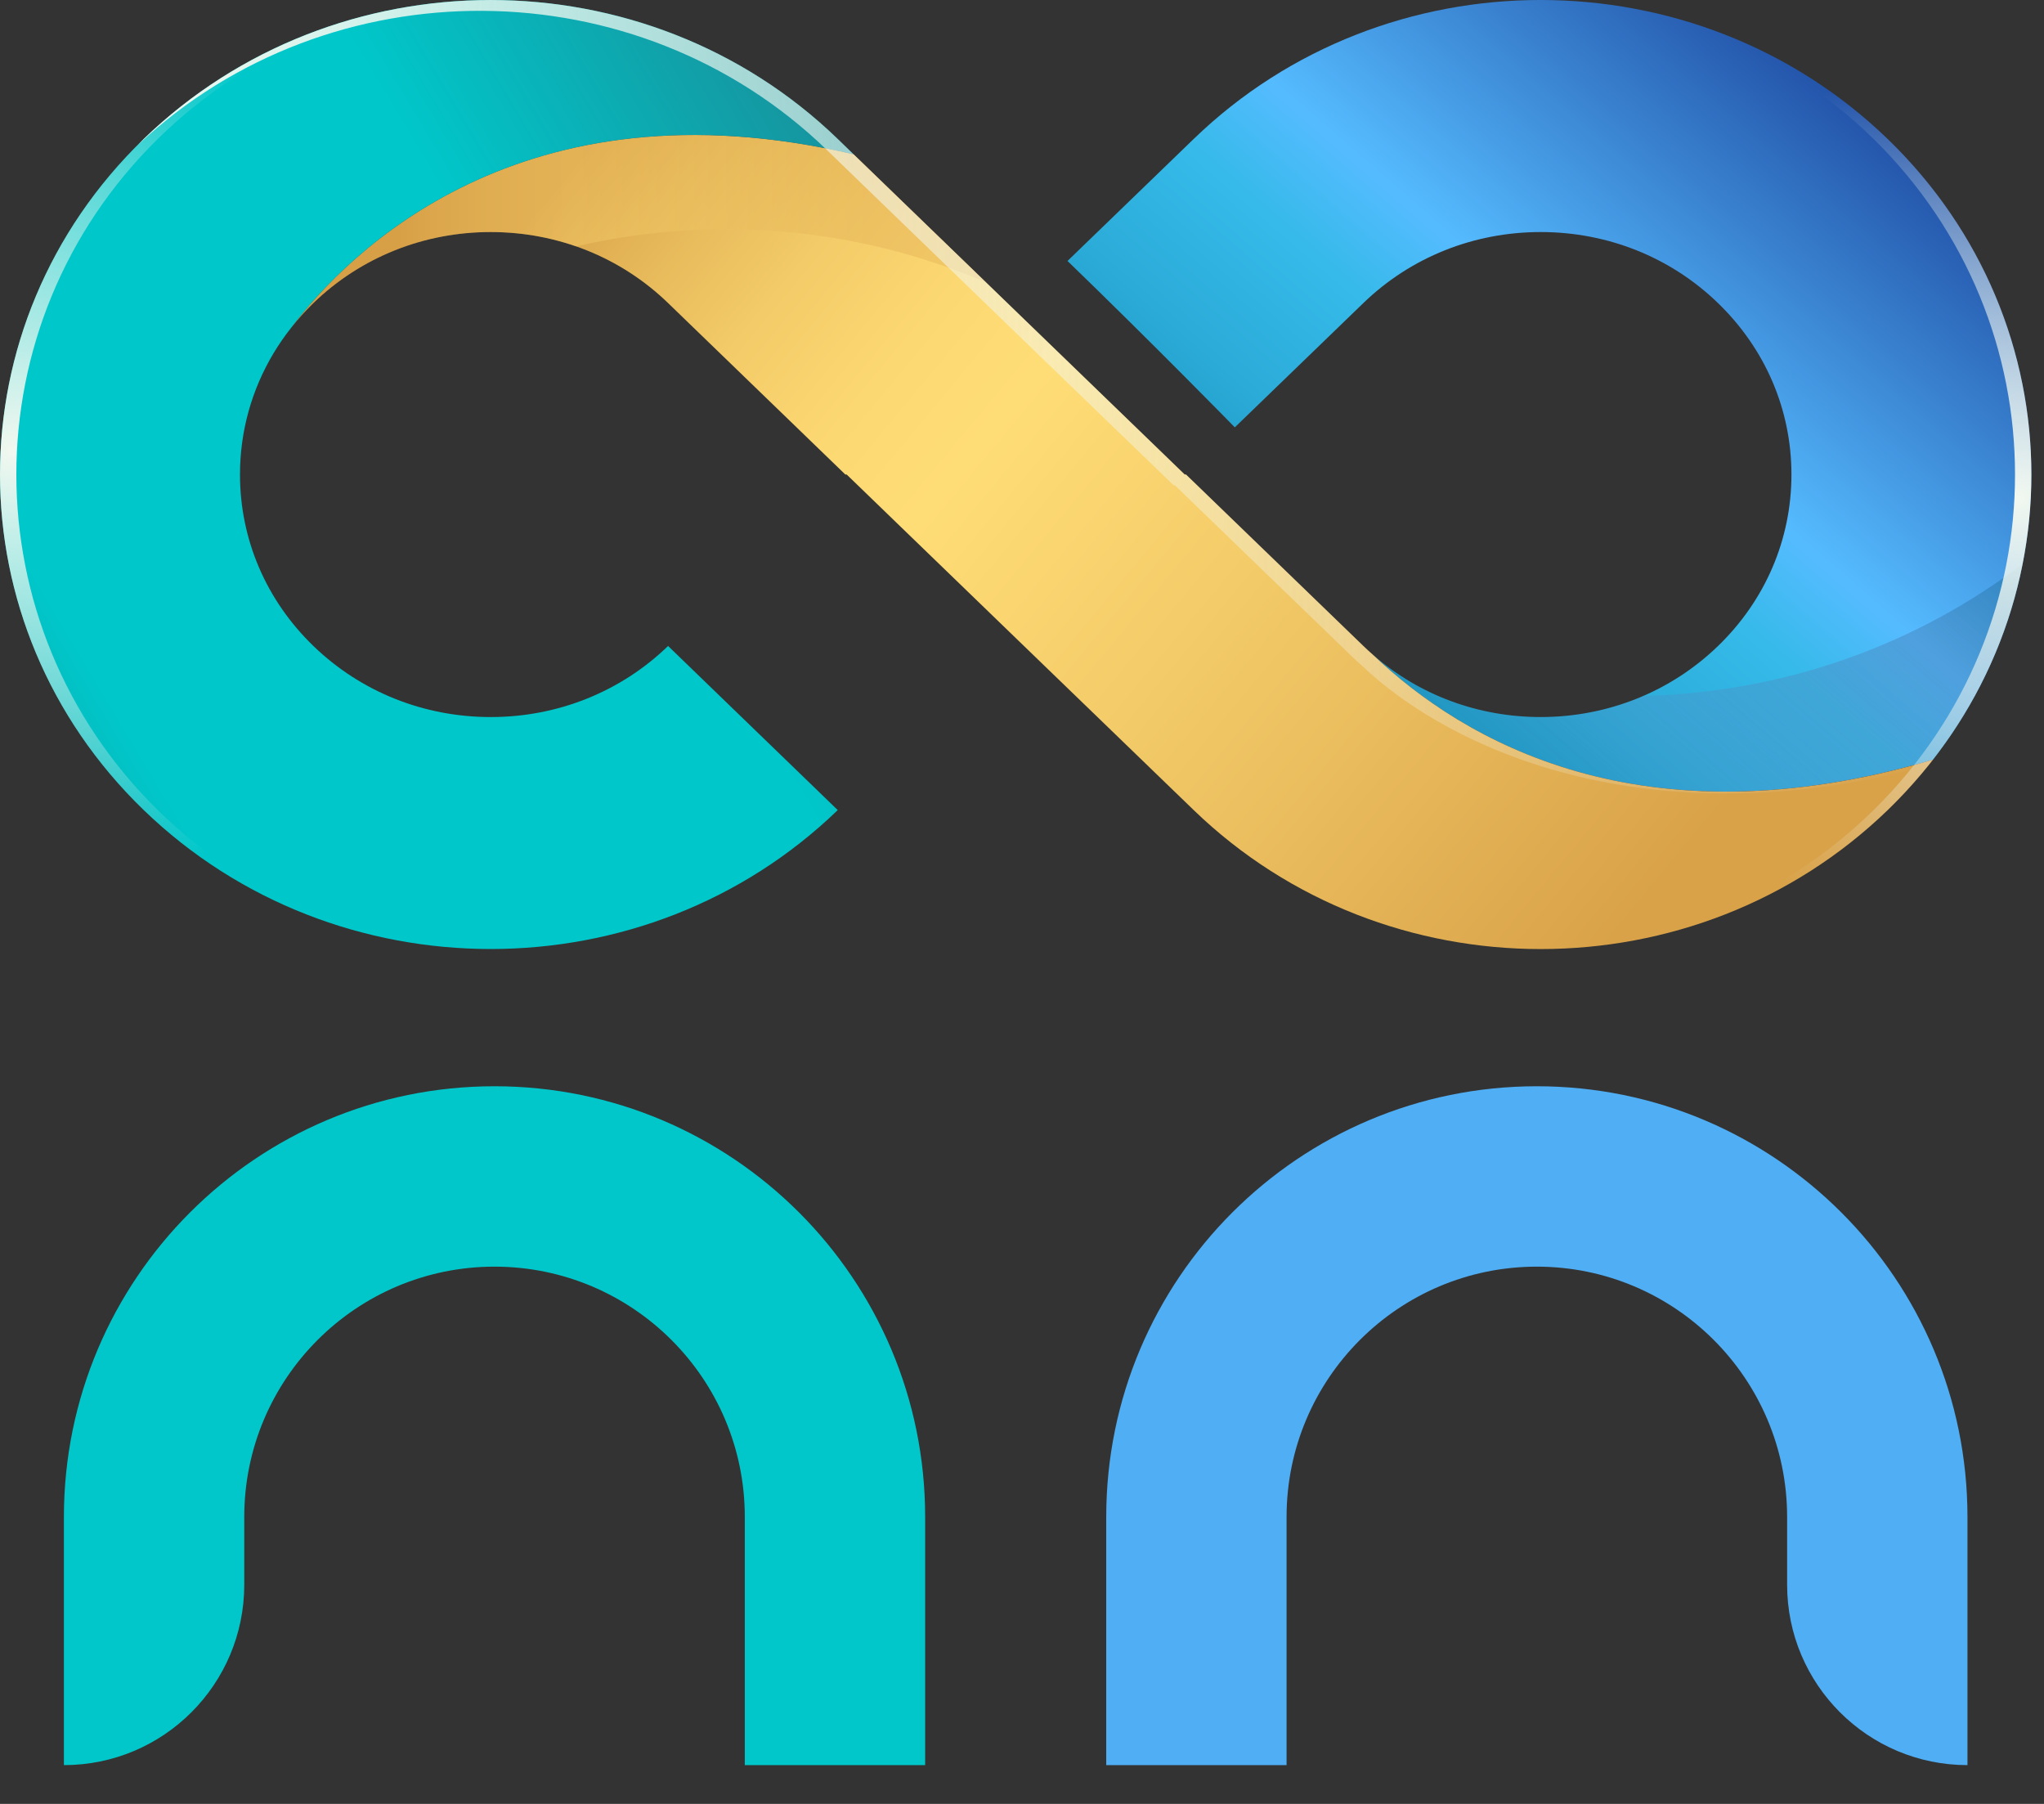 <svg width="34" height="30" viewBox="0 0 34 30" fill="none" xmlns="http://www.w3.org/2000/svg">
<rect x="0" y="0" width="34" height="30" fill="#333333" stroke="none"/>
<path d="M31.399 2.311C28.212 -0.77 23.043 -0.771 19.856 2.311C19.849 2.317 18.891 3.244 17.757 4.34C19.175 5.711 20.54 7.107 20.54 7.107L22.678 5.04C23.466 4.278 24.514 3.859 25.628 3.859C26.742 3.859 27.79 4.278 28.577 5.04C29.365 5.802 29.799 6.814 29.799 7.892C29.799 8.969 29.365 9.982 28.578 10.743C27.79 11.505 26.742 11.925 25.628 11.925C24.591 11.925 23.613 11.561 22.847 10.897C24.331 12.31 27.294 14.062 32.152 12.634C34.563 9.542 34.312 5.128 31.399 2.311Z" fill="url(#paint0_linear_8594_10584)"/>
<path d="M22.846 10.897C22.789 10.848 22.733 10.796 22.678 10.743L19.728 7.892H19.707C19.707 7.892 18.313 6.544 16.895 5.174C15.8 4.115 14.691 3.043 14.199 2.567C8.655 1.272 5.773 4.221 4.846 5.447C4.958 5.305 5.08 5.169 5.213 5.04C6.001 4.278 7.049 3.859 8.163 3.859C9.277 3.859 10.325 4.278 11.113 5.04L14.062 7.892H14.084C14.084 7.892 15.478 9.239 16.895 10.61C18.359 12.025 19.848 13.464 19.856 13.472C23.044 16.554 28.212 16.554 31.4 13.472C31.674 13.206 31.925 12.926 32.153 12.634C27.294 14.062 24.331 12.31 22.846 10.897Z" fill="url(#paint1_linear_8594_10584)"/>
<path d="M11.113 10.743C10.325 11.505 9.277 11.925 8.163 11.925C7.049 11.925 6.001 11.505 5.213 10.743C4.426 9.982 3.992 8.969 3.992 7.892C3.992 7.171 4.187 6.48 4.551 5.873C4.64 5.725 4.738 5.583 4.846 5.447C5.774 4.221 8.655 1.272 14.199 2.567C14.033 2.406 13.937 2.313 13.935 2.311C10.747 -0.771 5.579 -0.77 2.391 2.311C-0.796 5.393 -0.796 10.39 2.391 13.472C5.579 16.553 10.747 16.553 13.935 13.472C12.472 14.887 13.943 13.464 13.935 13.472C12.517 12.101 11.113 10.743 11.113 10.743Z" fill="url(#paint2_linear_8594_10584)"/>
<g opacity="0.5">
<path d="M27.332 11.574C26.802 11.803 26.225 11.925 25.628 11.925C24.591 11.925 23.613 11.561 22.847 10.897C24.331 12.31 27.294 14.062 32.152 12.634C32.919 11.651 33.415 10.534 33.644 9.378C31.897 10.705 29.711 11.517 27.332 11.574Z" fill="url(#paint3_linear_8594_10584)"/>
</g>
<g opacity="0.3">
<path d="M8.163 3.859C8.655 3.859 9.134 3.941 9.583 4.098C10.384 3.912 11.219 3.813 12.079 3.813C13.618 3.813 15.08 4.128 16.401 4.696C15.48 3.805 14.617 2.971 14.199 2.567C8.655 1.272 5.773 4.221 4.846 5.447C4.958 5.305 5.08 5.169 5.213 5.04C6.001 4.278 7.049 3.859 8.163 3.859Z" fill="url(#paint4_linear_8594_10584)"/>
</g>
<path d="M2.624 13.472C-0.512 10.39 -0.512 5.393 2.624 2.311C4.175 0.788 6.202 0.018 8.234 0.001C6.121 -0.017 4.003 0.753 2.391 2.311C-0.797 5.393 -0.797 10.39 2.391 13.472C4.003 15.03 6.121 15.8 8.234 15.782C6.202 15.765 4.175 14.995 2.624 13.472Z" fill="url(#paint5_radial_8594_10584)"/>
<path d="M31.166 2.311C34.302 5.393 34.302 10.39 31.166 13.472C29.615 14.995 27.588 15.765 25.556 15.782C27.669 15.8 29.787 15.03 31.399 13.472C34.587 10.39 34.587 5.393 31.399 2.311C29.787 0.753 27.669 -0.017 25.556 0.001C27.588 0.018 29.615 0.788 31.166 2.311Z" fill="url(#paint6_radial_8594_10584)"/>
<path d="M13.75 2.49C13.752 2.492 13.848 2.585 14.014 2.746C14.507 3.222 15.615 4.294 16.71 5.353C18.128 6.723 19.522 8.071 19.522 8.071H19.543L22.493 10.922C22.548 10.975 22.604 11.026 22.661 11.076C24.109 12.454 27.404 13.982 32.072 12.733C32.099 12.7 32.126 12.668 32.152 12.634C27.294 14.062 24.331 12.31 22.846 10.897C22.789 10.847 22.733 10.796 22.678 10.743L19.728 7.892H19.707C19.707 7.892 18.313 6.544 16.895 5.173C15.8 4.115 14.691 3.043 14.199 2.567C14.033 2.406 13.937 2.313 13.935 2.311C10.747 -0.77 5.579 -0.77 2.391 2.311C2.36 2.341 2.331 2.373 2.301 2.403C5.495 -0.589 10.593 -0.561 13.75 2.49Z" fill="url(#paint7_linear_8594_10584)"/>
<path d="M25.564 18.065C29.519 18.066 32.726 21.272 32.727 25.227V29.355C31.07 29.355 29.727 28.011 29.727 26.355V25.227C29.726 22.929 27.862 21.066 25.564 21.065C23.265 21.066 21.402 22.929 21.401 25.227V29.355H18.401V25.227C18.402 21.272 21.608 18.066 25.564 18.065Z" fill="#4FAEF4"/>
<path d="M8.226 18.065C12.181 18.066 15.389 21.272 15.389 25.227V29.355H12.389V25.227C12.389 22.929 10.524 21.066 8.226 21.065C5.927 21.066 4.064 22.929 4.063 25.227V26.355C4.063 28.011 2.72 29.355 1.063 29.355V25.227C1.064 21.272 4.27 18.066 8.226 18.065Z" fill="#01C7CA"/>
<defs>
<linearGradient id="paint0_linear_8594_10584" x1="31.823" y1="1.026" x2="22.621" y2="11.652" gradientUnits="userSpaceOnUse">
<stop stop-color="#193F99"/>
<stop offset="0.516" stop-color="#55BBFF"/>
<stop offset="0.639" stop-color="#35BAE9"/>
<stop offset="0.806" stop-color="#2BABD8"/>
<stop offset="0.997" stop-color="#1A92BC"/>
<stop offset="1" stop-color="#1A92BB"/>
</linearGradient>
<linearGradient id="paint1_linear_8594_10584" x1="9.884" y1="2.362" x2="26.452" y2="16.103" gradientUnits="userSpaceOnUse">
<stop stop-color="#D7A047"/>
<stop offset="0.077" stop-color="#E4B557"/>
<stop offset="0.184" stop-color="#F3CB68"/>
<stop offset="0.287" stop-color="#FCD872"/>
<stop offset="0.379" stop-color="#FFDD76"/>
<stop offset="0.621" stop-color="#F2C967"/>
<stop offset="1" stop-color="#D9A249"/>
</linearGradient>
<linearGradient id="paint2_linear_8594_10584" x1="-1.641" y1="14.5" x2="19.392" y2="1.94" gradientUnits="userSpaceOnUse">
<stop stop-color="#01ADB0"/>
<stop stop-color="#198E99"/>
<stop offset="0.181" stop-color="#00C7CA"/>
<stop offset="0.3" stop-color="#00C7CA"/>
<stop offset="0.387" stop-color="#00C7CA"/>
<stop offset="0.551" stop-color="#00C7CA"/>
<stop offset="0.83" stop-color="#198E99"/>
<stop offset="1" stop-color="#198E99"/>
</linearGradient>
<linearGradient id="paint3_linear_8594_10584" x1="32.034" y1="6.873" x2="25.783" y2="14.089" gradientUnits="userSpaceOnUse">
<stop stop-color="#037194"/>
<stop offset="0.051" stop-color="#0E7096" stop-opacity="0.949"/>
<stop offset="0.264" stop-color="#396E9E" stop-opacity="0.736"/>
<stop offset="0.47" stop-color="#5B6CA5" stop-opacity="0.53"/>
<stop offset="0.666" stop-color="#736AA9" stop-opacity="0.334"/>
<stop offset="0.848" stop-color="#8169AC" stop-opacity="0.152"/>
<stop offset="1" stop-color="#8669AD" stop-opacity="0"/>
</linearGradient>
<linearGradient id="paint4_linear_8594_10584" x1="6.599" y1="3.846" x2="14.39" y2="3.846" gradientUnits="userSpaceOnUse">
<stop stop-color="#D7A047"/>
<stop offset="0.077" stop-color="#E4B557"/>
<stop offset="0.184" stop-color="#F3CB68"/>
<stop offset="0.287" stop-color="#FCD872"/>
<stop offset="0.379" stop-color="#FFDD76"/>
<stop offset="0.621" stop-color="#F2C967"/>
<stop offset="1" stop-color="#D9A249"/>
</linearGradient>
<radialGradient id="paint5_radial_8594_10584" cx="0" cy="0" r="1" gradientUnits="userSpaceOnUse" gradientTransform="translate(0.224 7.5) scale(7.66 7.406)">
<stop stop-color="#F2F8F0"/>
<stop offset="1" stop-color="#F2F8F0" stop-opacity="0"/>
</radialGradient>
<radialGradient id="paint6_radial_8594_10584" cx="0" cy="0" r="1" gradientUnits="userSpaceOnUse" gradientTransform="translate(33.566 8.283) rotate(180) scale(7.66 7.406)">
<stop stop-color="#F2F8F0"/>
<stop offset="1" stop-color="#F2F8F0" stop-opacity="0"/>
</radialGradient>
<linearGradient id="paint7_linear_8594_10584" x1="2.301" y1="6.598" x2="32.152" y2="6.598" gradientUnits="userSpaceOnUse">
<stop stop-color="#F2F8F0"/>
<stop offset="1" stop-color="#F2F8F0" stop-opacity="0"/>
</linearGradient>
</defs>
</svg>
